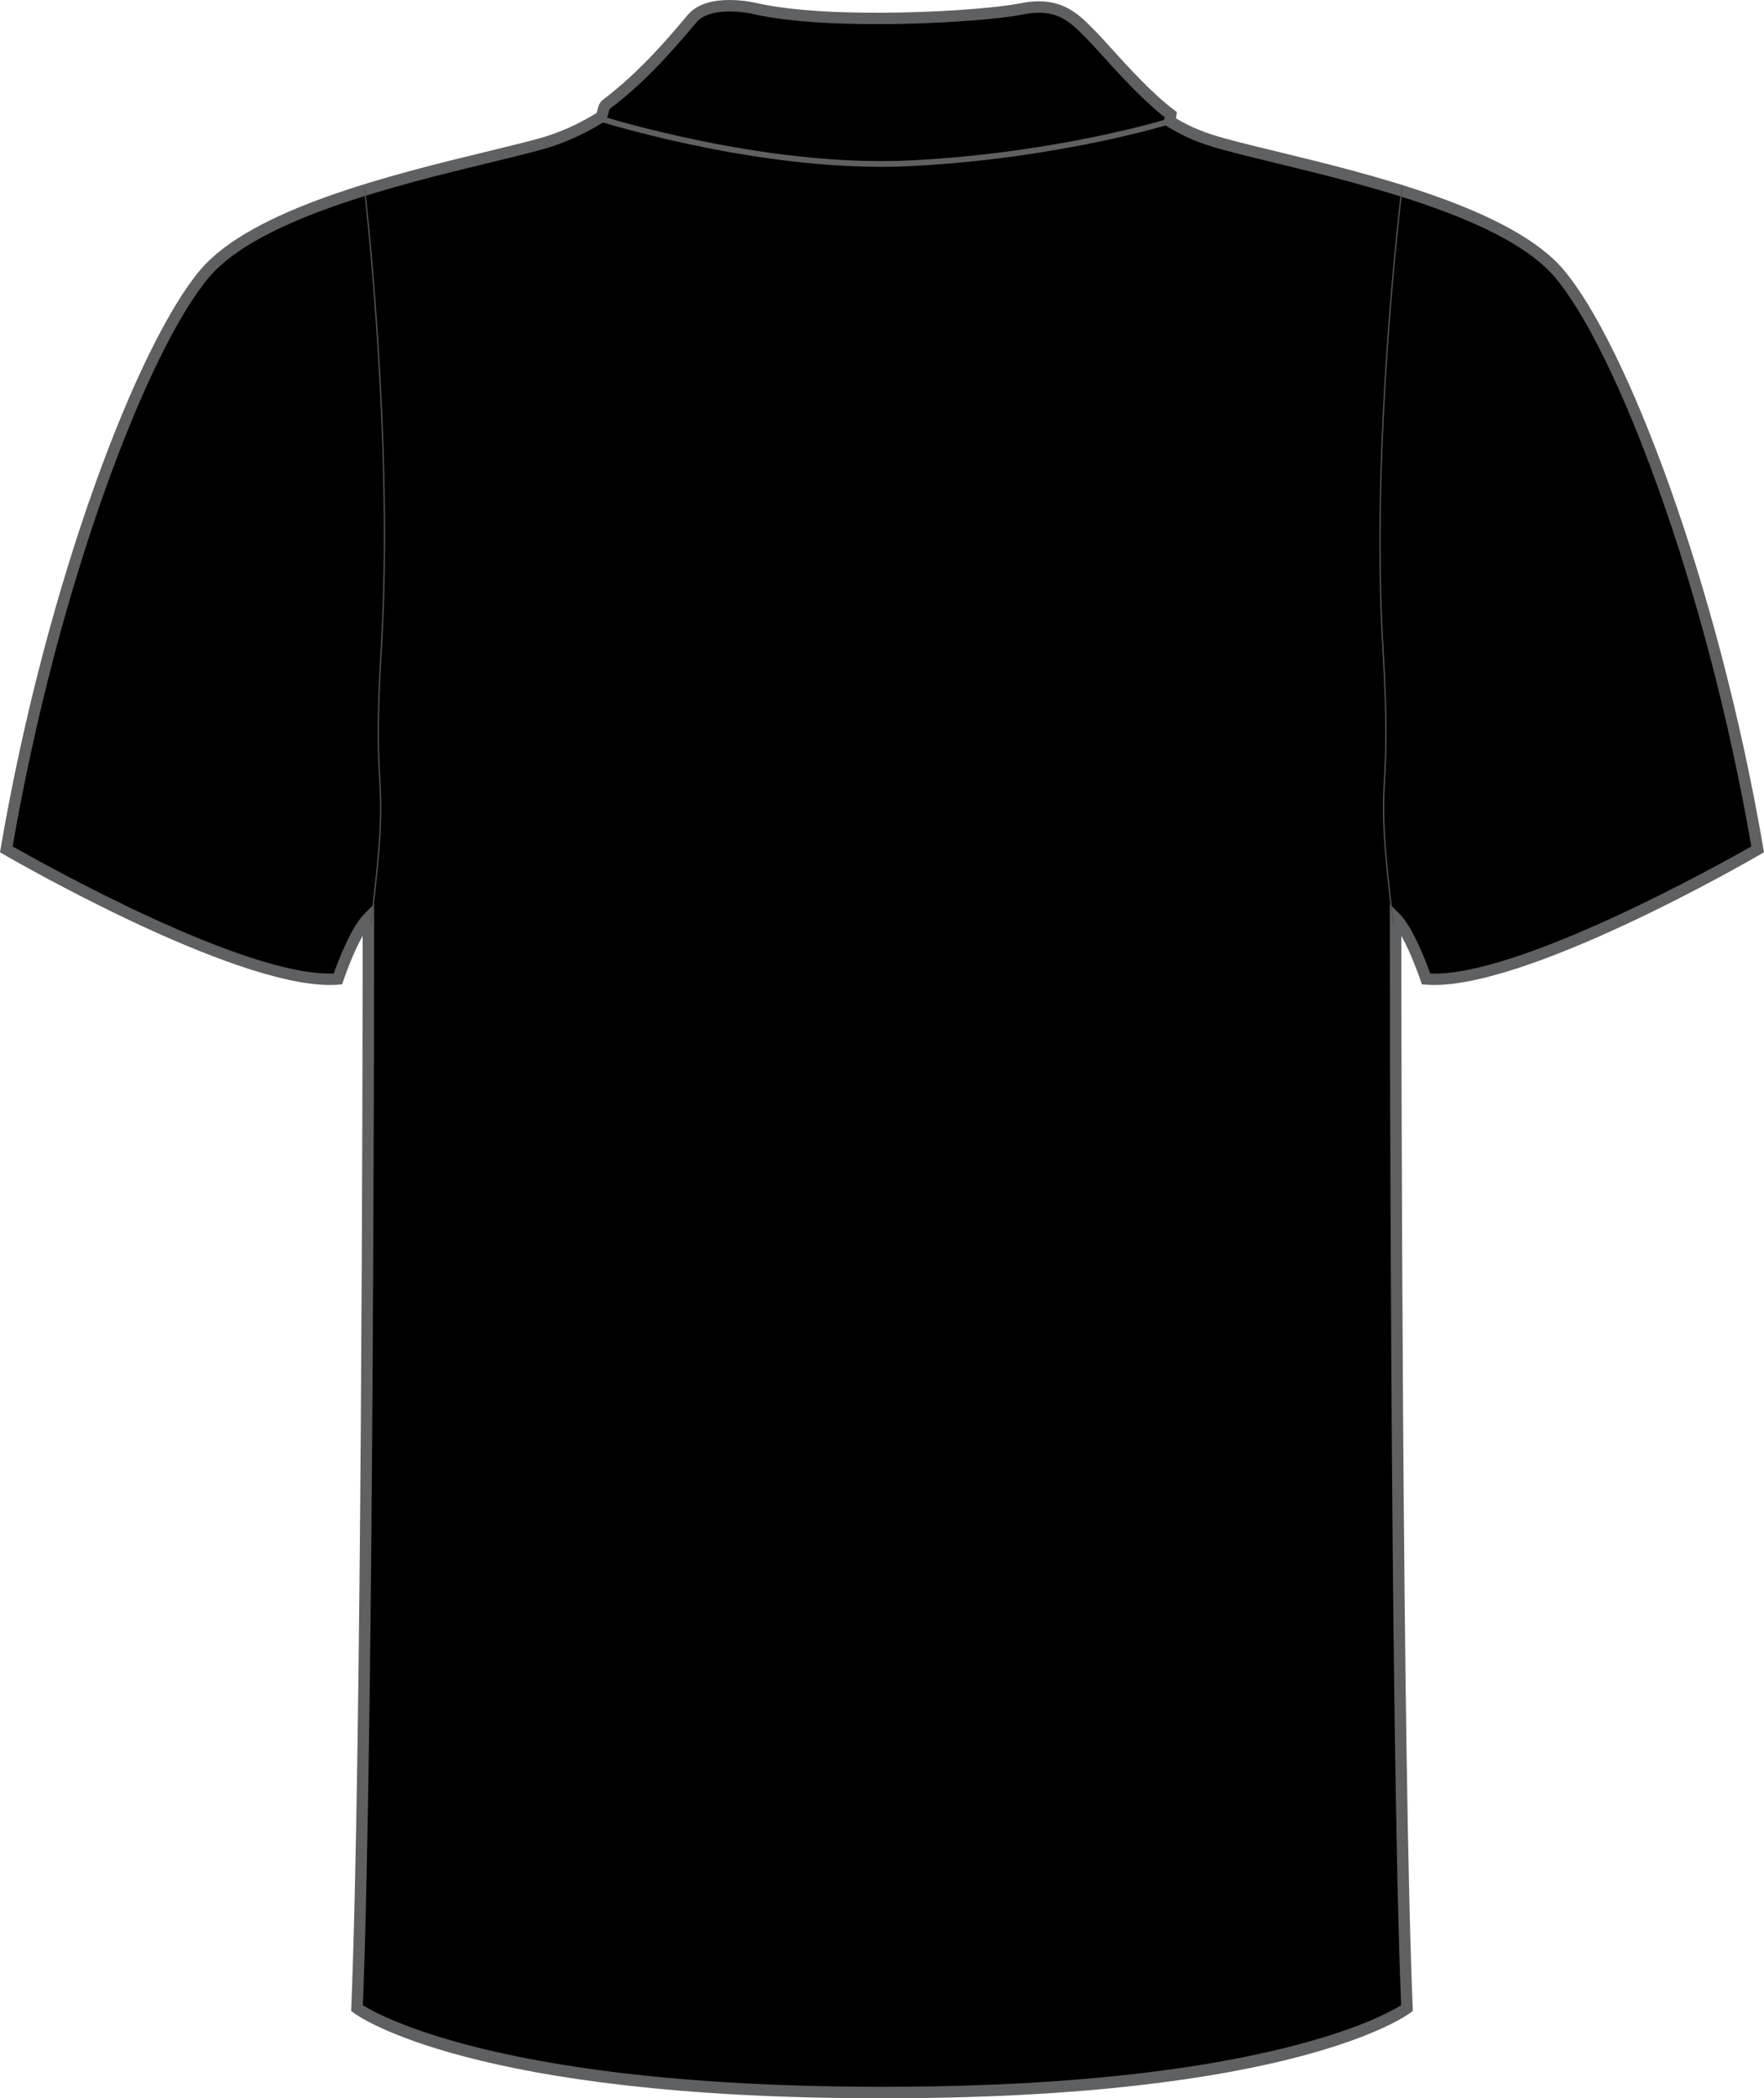 <?xml version="1.0" encoding="utf-8"?>
<!-- Generator: Adobe Illustrator 15.0.0, SVG Export Plug-In . SVG Version: 6.00 Build 0)  -->
<!DOCTYPE svg PUBLIC "-//W3C//DTD SVG 1.1//EN" "http://www.w3.org/Graphics/SVG/1.1/DTD/svg11.dtd">
<svg version="1.1" id="Layer_1" xmlns="http://www.w3.org/2000/svg" xmlns:xlink="http://www.w3.org/1999/xlink" x="0px" y="0px"
	 width="672.641px" height="800px" viewBox="0 0 672.641 800" enable-background="new 0 0 672.641 800" xml:space="preserve">
<g id="side" display="none">
</g>
<g id="back">
	<g id="primary">
		<path id="primary_1_" d="M317.057,798.729c172.948,2.914,219.453-31.977,219.453-31.977c-4.358-104.645-4.358-415.66-4.358-415.66
			c5.814,5.808,11.633,23.248,11.633,23.248c36.333,2.904,126.446-49.409,126.446-49.409
			c-17.439-101.739-52.321-191.846-75.579-219.463c-23.259-27.617-95.925-40.697-127.896-49.417
			c-8.229-2.24-13.958-4.564-20.711-8.712l0.362-2.546c-11.624-8.721-24.709-24.705-30.521-30.521
			c-5.813-5.816-11.629-12.714-26.159-9.81c-14.532,2.913-71.942,6.54-101.373,0c0,0-17.438-4.36-24.343,3.627
			c-5.387,6.242-17.02,20.839-32.701,32.71c-1.871,1.414-0.816,4.096-2.896,5.365c-6.753,4.147-14.308,7.647-22.532,9.887
			c-31.974,8.72-104.64,21.801-127.896,49.417c-23.26,27.617-58.141,117.724-75.579,219.463c0,0,90.108,52.313,126.441,49.409
			c0,0,5.813-17.44,11.632-23.248c0,0,0,311.021-4.357,415.66c0,0,46.505,34.891,219.451,31.977"/>
	</g>
	<g id="outline">
		<path fill="#5F6062" d="M337.45,800c-0.747,0-1.521,0-2.271,0c-155.083,0-198.521-31.203-200.366-32.59l-0.919-0.691l0.047-1.146
			c3.951-94.822,4.322-362.606,4.354-408.78c-3.988,7.06-7.338,17.015-7.383,17.151l-0.452,1.362l-1.438,0.119
			c-1.025,0.085-2.103,0.119-3.208,0.119C87.583,375.55,4.915,327.81,1.314,325.715L0,324.957l0.257-1.499
			C17.8,221.148,52.7,131.008,76.317,102.965c19.708-23.402,73.656-36.508,109.354-45.177c7.447-1.806,14.146-3.432,19.64-4.939
			c7.469-2.035,14.855-5.271,21.967-9.64c0.247-0.153,0.346-0.384,0.565-1.363c0.267-1.15,0.624-2.716,2.157-3.883
			c13.652-10.33,24.428-23.035,30.21-29.865l2.152-2.529c7.692-8.907,25.757-4.505,26.523-4.317
			c28.562,6.344,85.161,3.031,100.415-0.025c14.896-2.98,21.705,3.908,27.185,9.452l0.95,0.954c1.622,1.626,3.798,4.028,6.348,6.838
			c6.619,7.298,15.688,17.288,23.938,23.479l1.033,0.783l-0.349,2.394c5.854,3.466,11.141,5.612,18.919,7.724
			c5.494,1.507,12.189,3.134,19.641,4.939c35.695,8.669,89.646,21.775,109.354,45.177c23.614,28.043,58.521,118.184,76.063,220.493
			l0.256,1.499l-1.313,0.758c-3.709,2.154-91.107,52.705-127.715,49.698l-1.438-0.11l-0.453-1.362
			c-0.043-0.137-3.396-10.092-7.382-17.151c0.03,46.167,0.396,313.958,4.354,408.78l0.047,1.146l-0.92,0.686
			C535.975,768.797,492.509,800,337.45,800z M317.092,795.461c13.167,0.229,25.271,0.229,38.439,0v0.018
			c127.451-2.193,172.023-26.736,178.742-30.943c-4.267-104.688-4.312-411.428-4.312-414.527v-5.263l3.726,3.722
			c5.176,5.169,10.128,18.343,11.676,22.703c33.586,1.423,111.385-42.162,122.454-48.455
			c-17.496-100.965-51.717-189.462-74.838-216.917c-18.79-22.313-71.901-35.222-107.05-43.755
			c-7.484-1.822-14.229-3.457-19.752-4.973c-8.769-2.384-14.53-4.812-21.276-8.958l-1.22-0.75l0.387-2.7
			c-8.288-6.455-17.053-16.12-23.521-23.248c-2.493-2.751-4.622-5.102-6.2-6.686l-0.969-0.971C407.903,8.22,402.74,3,390.154,5.512
			c-15.51,3.108-73.107,6.472-102.273-0.009c-4.552-1.141-17.293-2.776-22.22,2.93l-2.128,2.487
			c-5.896,6.958-16.864,19.902-30.902,30.529c-0.243,0.188-0.354,0.562-0.535,1.371c-0.273,1.184-0.683,2.972-2.537,4.113
			c-7.46,4.582-15.235,7.988-23.104,10.125c-5.521,1.516-12.268,3.15-19.75,4.973c-35.146,8.533-88.262,21.443-107.054,43.754
			C56.529,133.24,22.31,221.737,4.814,322.701c11.062,6.293,88.702,49.869,122.45,48.455c1.543-4.359,6.5-17.534,11.675-22.703
			l3.727-3.721v5.262c0,3.101-0.047,309.844-4.312,414.527c6.719,4.203,51.312,28.75,178.742,30.943v-0.008L317.092,795.461
			L317.092,795.461z"/>
		<path fill="#5F6062" d="M336.163,63.613c-52.949,0-107.504-17.313-108.092-17.5l0.671-2.078
			c0.616,0.196,62.953,19.978,118.778,17.108c55.896-2.861,97.771-15.805,98.188-15.933l0.647,2.078
			c-0.419,0.127-42.562,13.157-98.729,16.035C343.843,63.519,340.01,63.613,336.163,63.613z"/>
		<path fill="none" stroke="#515254" stroke-width="0.5" stroke-miterlimit="10" d="M534.698,70.911
			c0,0-12.116,96.809-7.391,175.657c3.943,65.862-3.998,41.413,3.99,105.725"/>
		<path fill="none" stroke="#515254" stroke-width="0.5" stroke-miterlimit="10" d="M139.015,72.001
			c0,0,11.141,95.719,6.414,174.567c-3.947,65.862,3.999,41.413-3.994,105.725"/>
	</g>
</g>
<g id="front" display="none">
</g>
</svg>
